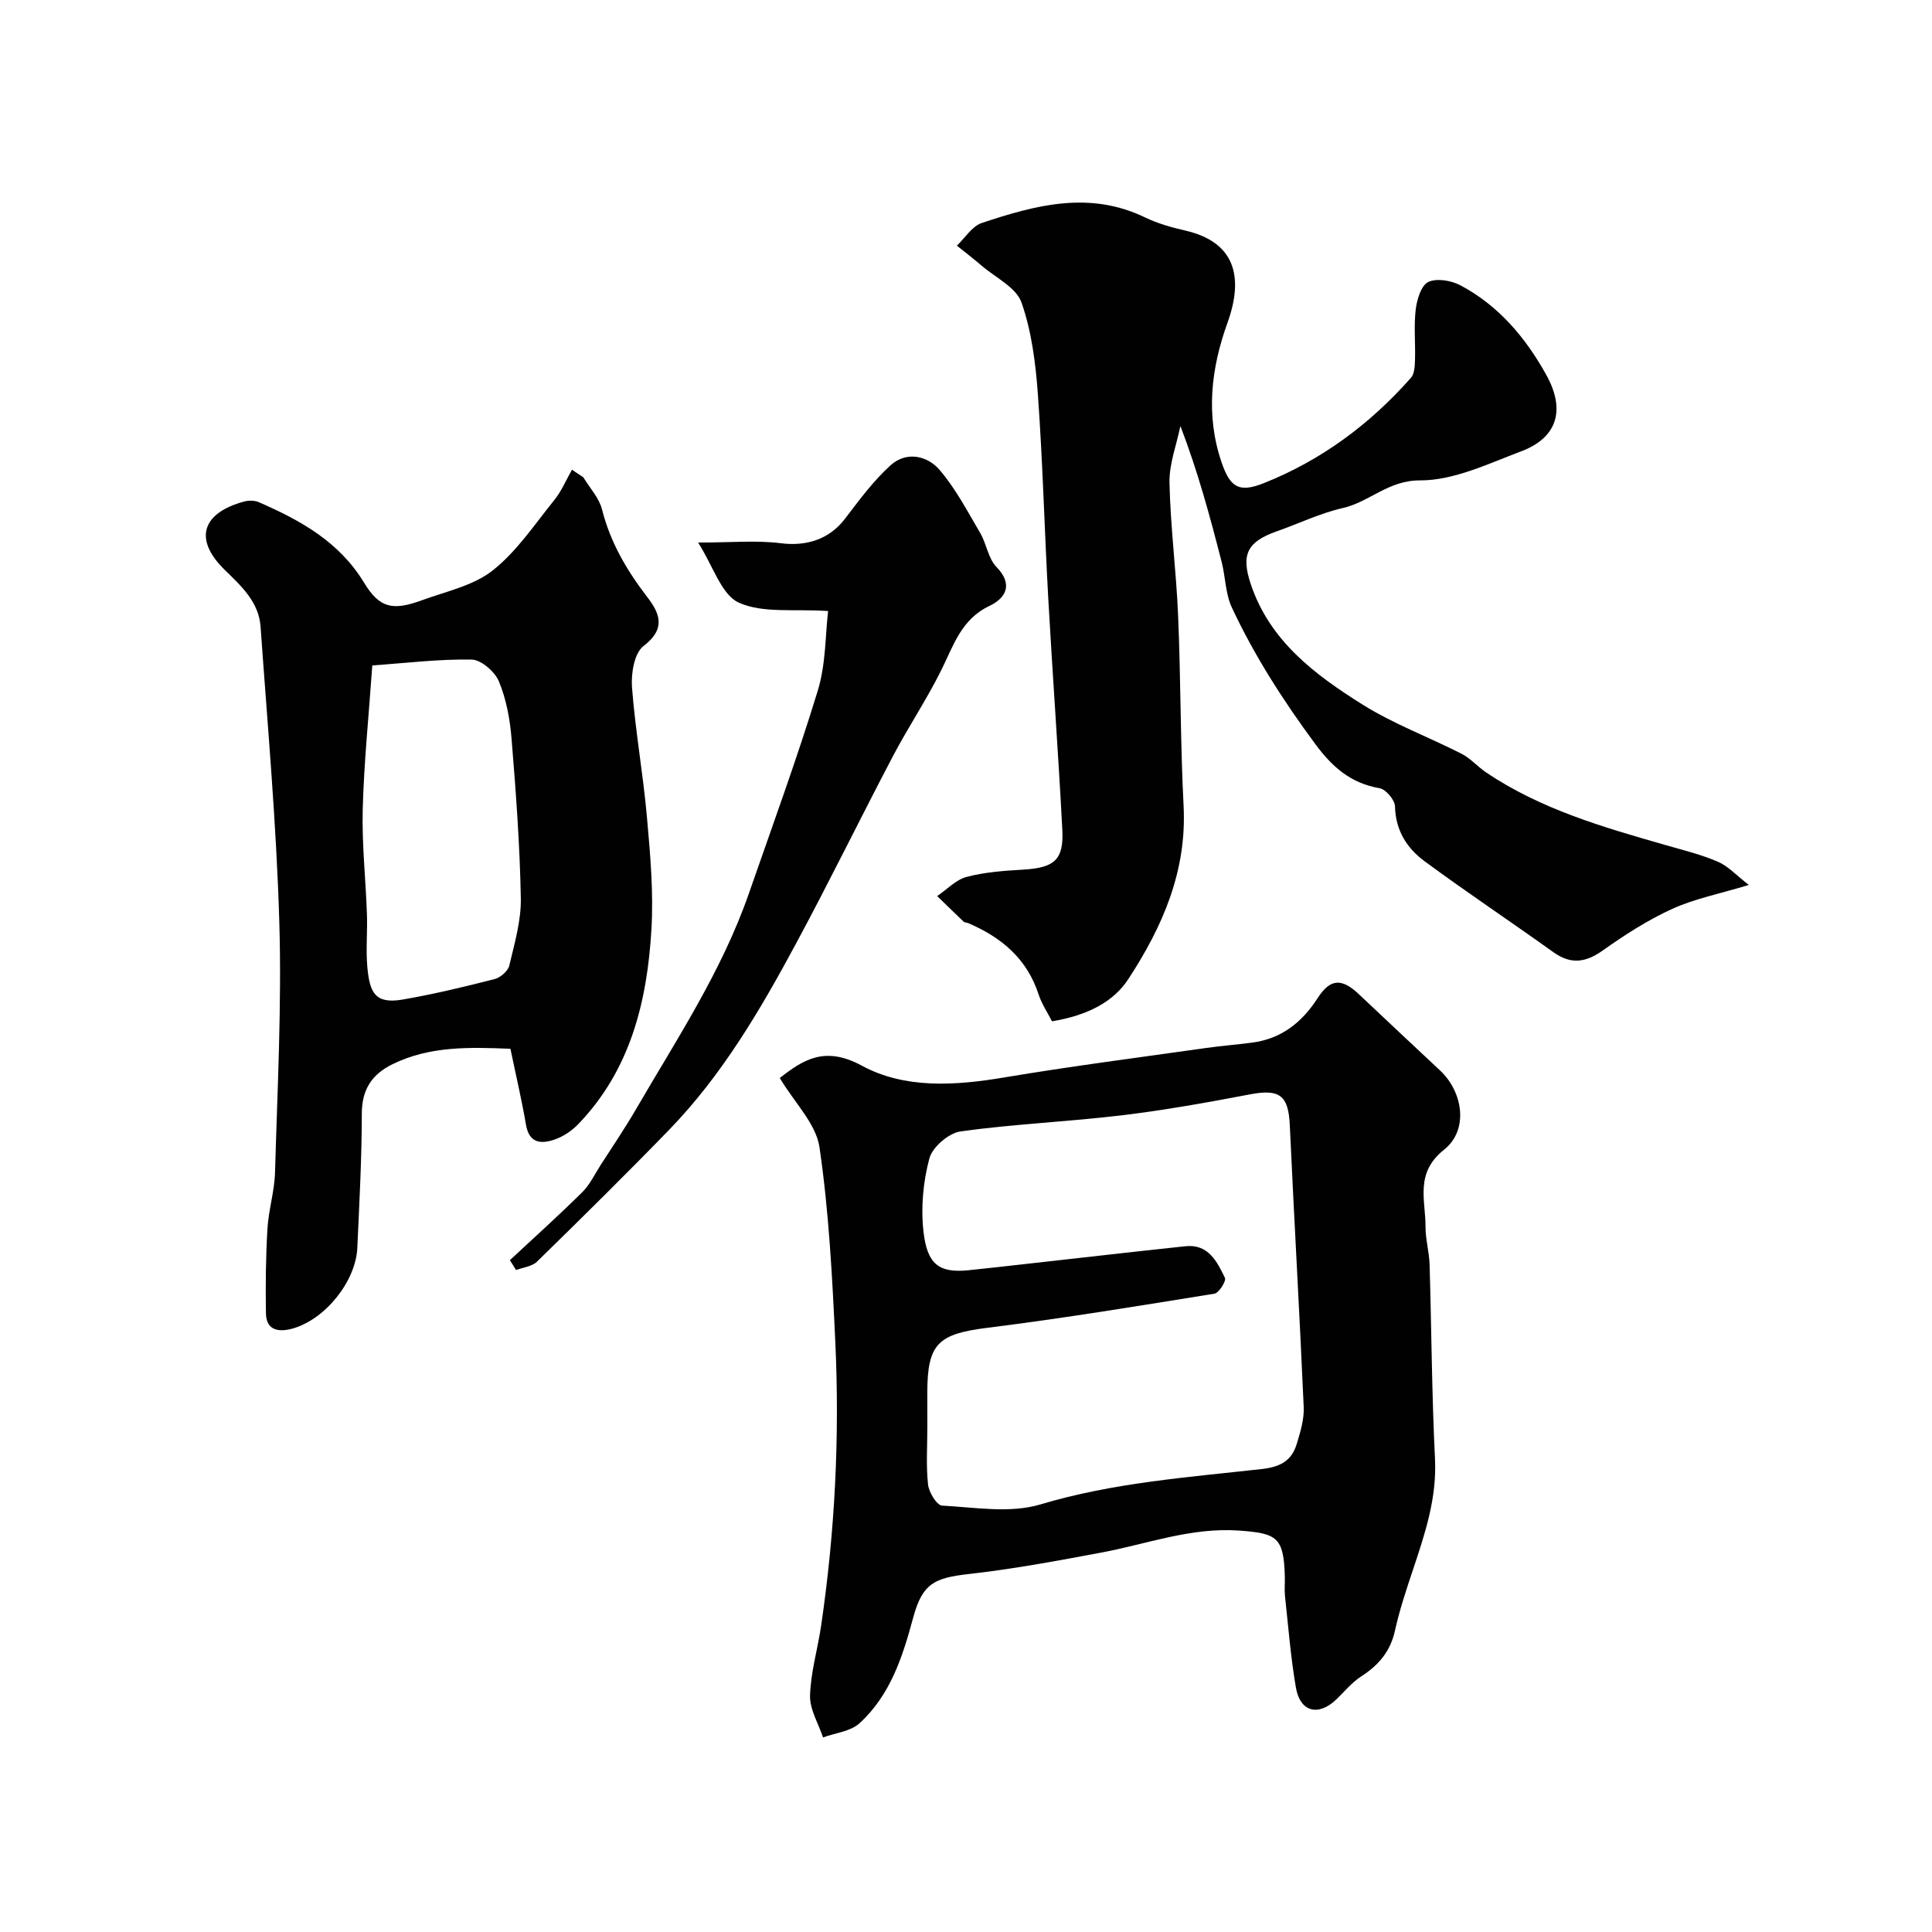 <svg enable-background="new 0 0 400 400" viewBox="0 0 400 400" xmlns="http://www.w3.org/2000/svg"><g fill="#010102"><path d="m161.44 223.19c4.85-3.78 9.33-6.71 16.98-2.56 8.88 4.82 19.27 4.16 29.39 2.46 13.82-2.32 27.74-4.11 41.62-6.08 3.25-.46 6.52-.72 9.77-1.14 6.07-.79 10.33-4.15 13.61-9.23 2.62-4.07 4.98-4.14 8.52-.81 5.6 5.26 11.17 10.55 16.8 15.78 4.76 4.43 6.01 12.31.85 16.42-6.1 4.86-3.82 10.42-3.84 15.96-.01 2.6.76 5.19.84 7.8.4 13.42.46 26.86 1.12 40.27.4 8.13-2.07 15.48-4.56 22.94-1.39 4.16-2.79 8.35-3.73 12.62-.96 4.34-3.43 7.18-7.04 9.5-1.92 1.24-3.42 3.12-5.1 4.73-3.73 3.56-7.5 2.62-8.37-2.47-1.08-6.27-1.57-12.63-2.26-18.96-.14-1.32.01-2.66-.03-3.99-.22-8.13-1.57-8.98-9.48-9.54-9.95-.71-19.03 2.78-28.49 4.55-9.12 1.71-18.27 3.41-27.49 4.45-7.05.8-9.58 1.92-11.49 9.04-2.19 8.14-4.75 16.06-11.13 21.87-1.86 1.69-4.99 1.98-7.53 2.92-.96-2.9-2.77-5.82-2.69-8.69.14-4.82 1.58-9.59 2.29-14.41 2.87-19.51 3.86-39.14 2.94-58.83-.63-13.47-1.33-26.99-3.28-40.3-.73-4.85-5.14-9.16-8.22-14.3zm30.56 72.17c0 4-.29 8.02.14 11.97.17 1.62 1.81 4.33 2.9 4.39 6.8.36 14.08 1.64 20.35-.24 15.04-4.51 30.47-5.61 45.84-7.33 3.86-.43 6.19-1.72 7.24-5.18.75-2.47 1.56-5.11 1.45-7.63-.85-19.46-1.99-38.9-2.88-58.36-.28-6.2-2.1-7.58-8.26-6.4-8.81 1.68-17.67 3.27-26.57 4.34-11.08 1.33-22.27 1.79-33.31 3.32-2.46.34-5.85 3.24-6.48 5.59-1.3 4.84-1.79 10.19-1.22 15.17.76 6.73 3.18 8.61 9.31 7.99 4.08-.41 8.15-.89 12.22-1.34 10.9-1.21 21.8-2.48 32.7-3.63 4.75-.5 6.55 3.18 8.18 6.55.31.64-1.24 3.12-2.17 3.27-15.63 2.53-31.26 5.1-46.96 7.06-10.22 1.28-12.49 3.22-12.49 13.46.01 2.34.01 4.67.01 7z"/><path d="m217.8 211.45c-.92-1.81-2.13-3.61-2.78-5.59-2.41-7.39-7.71-11.82-14.58-14.74-.3-.13-.72-.1-.93-.3-1.84-1.75-3.65-3.53-5.48-5.3 2.03-1.37 3.88-3.38 6.11-3.97 3.76-.99 7.75-1.27 11.66-1.5 6.49-.39 8.47-1.98 8.14-8.27-.83-15.98-2.02-31.94-2.91-47.91-.78-14.03-1.13-28.08-2.14-42.09-.46-6.46-1.28-13.1-3.4-19.15-1.1-3.13-5.39-5.16-8.27-7.64-1.66-1.43-3.41-2.76-5.11-4.13 1.7-1.61 3.14-4.02 5.15-4.69 11.09-3.7 22.3-6.73 33.8-1.16 2.61 1.26 5.48 2.07 8.32 2.72 10.16 2.33 12.26 9.39 8.75 19.12-3.37 9.34-4.55 19.04-1.24 28.8 1.78 5.26 3.62 6.42 8.72 4.4 11.94-4.74 22.02-12.22 30.51-21.83.74-.83.8-2.43.84-3.68.11-3.5-.26-7.03.15-10.48.25-2.05 1.13-4.98 2.6-5.68 1.75-.83 4.76-.31 6.65.69 7.91 4.2 13.5 10.83 17.79 18.56 4 7.22 2.32 12.98-5.23 15.82-6.82 2.57-13.93 6.03-20.91 6.01-6.61-.02-10.46 4.46-15.99 5.72-4.7 1.07-9.14 3.23-13.72 4.84-6.05 2.14-7.4 4.76-5.35 10.89 3.93 11.79 13.29 18.78 23.13 24.95 6.44 4.04 13.72 6.73 20.54 10.21 1.85.95 3.3 2.66 5.05 3.84 11.37 7.67 24.35 11.38 37.33 15.1 3.6 1.03 7.27 1.93 10.69 3.41 2.1.9 3.77 2.78 6.39 4.8-6.08 1.84-11.2 2.84-15.83 4.94-5.05 2.3-9.81 5.36-14.35 8.58-3.57 2.54-6.63 3.02-10.29.4-8.85-6.34-17.92-12.38-26.68-18.84-3.64-2.68-6-6.38-6.11-11.35-.03-1.33-1.9-3.54-3.2-3.76-5.96-1.02-9.78-4.38-13.3-9.14-6.61-8.94-12.58-18.22-17.28-28.27-1.34-2.86-1.31-6.33-2.12-9.47-2.38-9.28-4.86-18.53-8.53-28.11-.8 3.92-2.34 7.85-2.26 11.75.2 9.21 1.41 18.4 1.79 27.61.55 13.09.46 26.21 1.13 39.29.69 13.45-4.31 24.93-11.39 35.78-3.11 4.81-8.49 7.6-15.86 8.82z"/><path d="m105.68 217.14c-8.57-.35-16.78-.58-24.47 3.22-4.22 2.09-6.29 5.21-6.3 10.19-.01 9.27-.51 18.54-.93 27.8-.31 6.89-6.58 14.77-13.36 16.7-2.61.74-5.5.62-5.56-3.14-.1-5.83-.03-11.68.31-17.5.23-3.9 1.46-7.76 1.57-11.66.49-17.26 1.4-34.55.89-51.79-.6-20.42-2.44-40.81-3.88-61.2-.36-5.13-4-8.43-7.45-11.8-6.39-6.24-4.79-11.74 4.07-14.13.94-.25 2.16-.24 3.03.15 8.61 3.75 16.62 8.17 21.77 16.65 3.2 5.27 5.92 5.87 11.97 3.65 5-1.83 10.65-3.01 14.66-6.17 4.99-3.94 8.7-9.55 12.77-14.59 1.5-1.86 2.45-4.17 3.65-6.27.79.53 1.57 1.06 2.36 1.58 1.32 2.2 3.26 4.25 3.86 6.64 1.72 6.81 5.11 12.6 9.33 18.09 2.64 3.43 3.98 6.59-.73 10.19-1.92 1.46-2.61 5.7-2.39 8.57.68 8.97 2.3 17.87 3.09 26.84.69 7.74 1.39 15.57.93 23.28-.88 14.86-4.32 29.03-15.11 40.26-1.32 1.37-3.07 2.58-4.85 3.2-2.8.98-5.35.91-6.02-3.08-.88-5.15-2.08-10.21-3.21-15.68zm-28.6-79.37c-.75 10.69-1.73 20.21-1.98 29.75-.19 7.25.62 14.52.87 21.79.13 3.66-.25 7.35.09 10.99.49 5.14 1.54 7.65 7.35 6.64 6.4-1.11 12.73-2.63 19.02-4.24 1.2-.31 2.75-1.67 3.02-2.81 1.08-4.59 2.47-9.29 2.38-13.92-.2-11.03-1.02-22.07-1.92-33.07-.33-4.01-1.09-8.15-2.62-11.83-.84-2.01-3.66-4.47-5.63-4.51-6.77-.13-13.56.72-20.58 1.21z"/><path d="m171.45 126.51c-7.04-.48-13.48.51-18.47-1.73-3.61-1.62-5.3-7.52-8.44-12.45 6.84 0 12.05-.5 17.12.14 5.34.67 10.03-.8 13.31-5.1 2.93-3.84 5.85-7.81 9.4-11.03 3.25-2.95 7.59-2.05 10.17.96 3.34 3.9 5.78 8.6 8.41 13.07 1.31 2.23 1.64 5.24 3.35 7 3.62 3.74 1.82 6.52-1.45 8.08-5.84 2.78-7.42 8.16-9.94 13.24-3.03 6.11-6.86 11.82-10.04 17.87-6.73 12.81-13.08 25.83-19.94 38.57-7.44 13.83-15.36 27.41-26.39 38.78-8.97 9.25-18.15 18.3-27.37 27.31-1.03 1-2.87 1.18-4.33 1.73-.42-.68-.84-1.36-1.27-2.05 5.02-4.67 10.12-9.26 14.99-14.08 1.56-1.54 2.55-3.67 3.76-5.56 2.47-3.84 5.04-7.62 7.33-11.56 8.46-14.55 17.81-28.65 23.39-44.7 4.86-13.97 9.95-27.86 14.27-42 1.69-5.51 1.56-11.6 2.14-16.49z"/></g></svg>